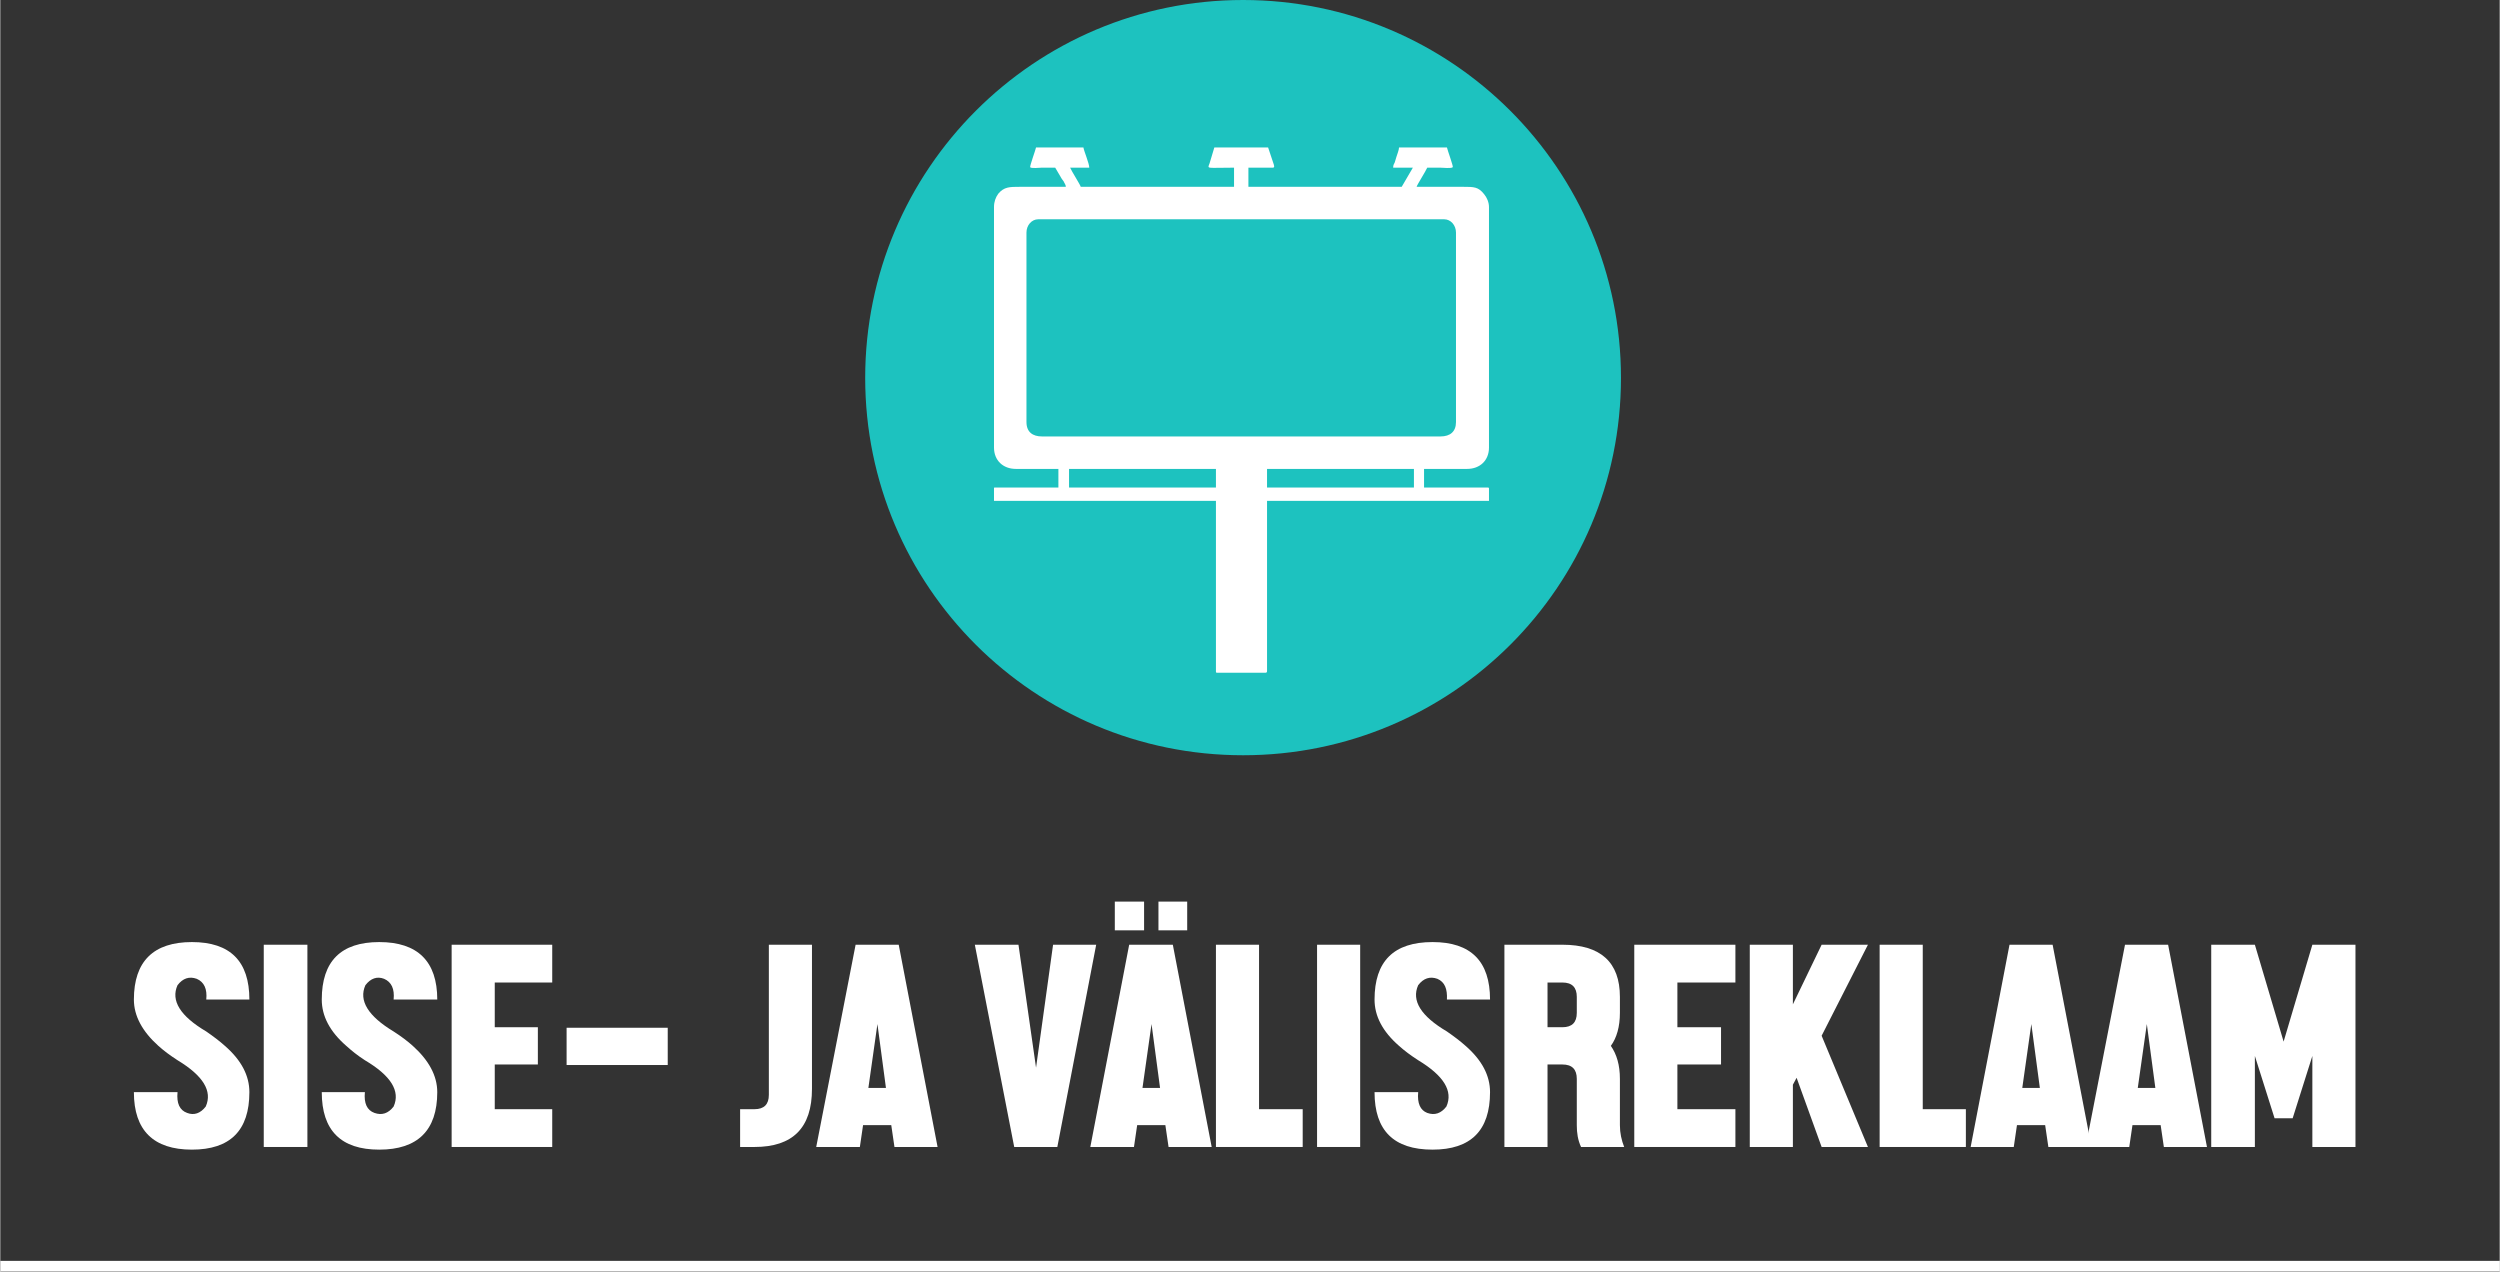 <?xml version="1.0" encoding="UTF-8"?>
<!DOCTYPE svg PUBLIC "-//W3C//DTD SVG 1.1//EN" "http://www.w3.org/Graphics/SVG/1.1/DTD/svg11.dtd">
<!-- Creator: CorelDRAW X8 -->
<svg xmlns="http://www.w3.org/2000/svg" xml:space="preserve" width="83.502mm" height="42.47mm" version="1.1" style="shape-rendering:geometricPrecision; text-rendering:geometricPrecision; image-rendering:optimizeQuality; fill-rule:evenodd; clip-rule:evenodd"
viewBox="0 0 4696 2389"
 xmlns:xlink="http://www.w3.org/1999/xlink">
 <rect x="0" y="0" width="4696" height="2389" fill="#333333" stroke="none"/>
 <defs>
  <style type="text/css">
   <![CDATA[
    .fil3 {fill:none}
    .fil1 {fill:#1DC2BF}
    .fil2 {fill:white}
    .fil0 {fill:white;fill-rule:nonzero}
   ]]>
  </style>
   <clipPath id="id0">
    <path d="M2335 0c392,0 710,318 710,710 0,392 -318,709 -710,709 -392,0 -710,-317 -710,-709 0,-392 318,-710 710,-710z"/>
   </clipPath>
 </defs>
 <g id="Layer_x0020_1">
  <path class="fil0" d="M297 1965c-30,-27 -46,-56 -46,-87 0,-72 37,-108 109,-108 72,0 108,36 108,108l-81 0c2,-20 -4,-33 -18,-39 -14,-5 -26,-1 -36,12 -13,29 5,58 54,87 13,9 25,18 35,27 31,27 46,56 46,87 0,72 -36,108 -108,108 -72,0 -109,-36 -109,-108l82 0c-2,21 4,34 18,39 13,5 25,1 35,-12 13,-29 -5,-58 -53,-87 -14,-9 -26,-18 -36,-27z"/>
  <polygon id="1" class="fil0" points="495,1775 577,1775 577,2155 495,2155 "/>
  <path id="2" class="fil0" d="M650 1965c-31,-27 -46,-56 -46,-87 0,-72 36,-108 108,-108 72,0 109,36 109,108l-82 0c2,-20 -4,-33 -18,-39 -13,-5 -25,-1 -35,12 -13,29 5,58 53,87 14,9 26,18 36,27 30,27 46,56 46,87 0,72 -37,108 -109,108 -72,0 -108,-36 -108,-108l81 0c-2,21 4,34 18,39 14,5 26,1 36,-12 13,-29 -5,-58 -54,-87 -14,-9 -25,-18 -35,-27z"/>
  <polygon id="3" class="fil0" points="1037,1775 1037,1846 929,1846 929,1930 1010,1930 1010,2000 929,2000 929,2084 1037,2084 1037,2155 848,2155 848,1775 "/>
  <polygon id="4" class="fil0" points="1064,2001 1064,1931 1254,1931 1254,2001 "/>
  <path id="5" class="fil0" d="M1390 2155l0 -71 27 0c18,0 27,-9 27,-27l0 -282 81 0 0 271c0,73 -36,109 -108,109l-27 0z"/>
  <path id="6" class="fil0" d="M1621 2114l-6 41 -82 0 74 -380 81 0 73 380 -81 0 -6 -41 -53 0zm43 -70l-16 -120 -17 120 33 0z"/>
  <polygon id="7" class="fil0" points="1913,1775 1946,2006 1978,1775 2059,1775 1986,2155 1905,2155 1831,1775 "/>
  <path id="8" class="fil0" d="M2136 2114l-6 41 -82 0 73 -380 82 0 73 380 -81 0 -6 -41 -53 0zm43 -70l-16 -120 -17 120 33 0zm-30 -350l0 54 -55 0 0 -54 55 0zm81 0l0 54 -54 0 0 -54 54 0z"/>
  <polygon id="9" class="fil0" points="2284,1775 2365,1775 2365,2084 2447,2084 2447,2155 2284,2155 "/>
  <polygon id="10" class="fil0" points="2474,1775 2555,1775 2555,2155 2474,2155 "/>
  <path id="11" class="fil0" d="M2628 1965c-31,-27 -46,-56 -46,-87 0,-72 36,-108 109,-108 72,0 108,36 108,108l-81 0c1,-20 -4,-33 -18,-39 -14,-5 -26,-1 -36,12 -13,29 5,58 54,87 13,9 25,18 35,27 31,27 46,56 46,87 0,72 -36,108 -108,108 -73,0 -109,-36 -109,-108l82 0c-2,21 4,34 17,39 14,5 26,1 36,-12 13,-29 -5,-58 -53,-87 -14,-9 -26,-18 -36,-27z"/>
  <path id="12" class="fil0" d="M2907 2000l0 155 -81 0 0 -380 109 0c72,0 108,33 108,98l0 30c0,26 -6,47 -17,62 11,16 17,36 17,62l0 87c0,15 3,28 8,41l-81 0c-6,-13 -8,-26 -8,-41l0 -87c0,-18 -9,-27 -27,-27l-28 0zm28 -70c18,0 27,-9 27,-27l0 -30c0,-18 -9,-27 -27,-27l-28 0 0 84 28 0z"/>
  <polygon id="13" class="fil0" points="3260,1775 3260,1846 3151,1846 3151,1930 3233,1930 3233,2000 3151,2000 3151,2084 3260,2084 3260,2155 3070,2155 3070,1775 "/>
  <polygon id="14" class="fil0" points="3368,2155 3287,2155 3287,1775 3368,1775 3368,1887 3422,1775 3509,1775 3422,1946 3509,2155 3422,2155 3375,2025 3368,2038 "/>
  <polygon id="15" class="fil0" points="3531,1775 3612,1775 3612,2084 3693,2084 3693,2155 3531,2155 "/>
  <path id="16" class="fil0" d="M3789 2114l-6 41 -81 0 73 -380 81 0 73 380 -81 0 -6 -41 -53 0zm43 -70l-16 -120 -17 120 33 0z"/>
  <path id="17" class="fil0" d="M4006 2114l-6 41 -82 0 74 -380 81 0 73 380 -81 0 -6 -41 -53 0zm43 -70l-16 -120 -17 120 33 0z"/>
  <polygon id="18" class="fil0" points="4273,2101 4236,1984 4236,2155 4154,2155 4154,1775 4236,1775 4290,1957 4344,1775 4425,1775 4425,2155 4344,2155 4344,1984 4307,2101 "/>
  <path class="fil1" d="M2335 0c392,0 710,318 710,710 0,392 -318,709 -710,709 -392,0 -710,-317 -710,-709 0,-392 318,-710 710,-710z"/>
  <g style="clip-path:url(#id0)">
   <g id="_2599149331216">
    <path id="1" class="fil2" d="M2380 881l276 0 0 35 -276 0 0 -35zm-372 0l276 0 0 35 -276 0 0 -35zm-80 -88l0 -356c0,-14 10,-25 22,-25l763 0c12,0 22,11 22,25l0 356c0,18 -11,27 -29,27l-749 0c-17,0 -29,-8 -29,-27zm54 -478l10 17c2,4 4,6 6,9 1,3 4,6 4,10 -29,0 -58,0 -86,0 -20,0 -30,0 -41,13 -5,7 -8,15 -8,25l0 452c0,24 17,40 41,40l80 0 0 35 -119 0c-2,0 -2,0 -2,2l0 23 417 0 0 320c0,2 0,3 2,3l91 0c2,0 3,-1 3,-3l0 -320 417 0 0 -23c0,-2 -1,-2 -3,-2l-119 0 0 -35 81 0c24,0 41,-16 41,-40l0 -452c0,-9 -4,-18 -9,-24 -11,-14 -19,-14 -40,-14 -29,0 -58,0 -87,0 1,-4 17,-29 20,-36 8,0 16,0 24,0 5,0 22,2 24,-1 1,-2 -10,-32 -11,-37l-90 0c0,5 -4,14 -5,18 -1,4 -2,6 -3,10 -2,4 -3,5 -3,10l37 0 -21 36 -288 0 0 -36 46 0c4,0 2,-5 1,-8l-10 -30 -101 0 -9 30c-4,11 -7,8 46,8l0 36 -288 0c-1,-4 -17,-29 -20,-36l36 0c0,-8 -10,-31 -11,-38l-89 0c-1,5 -12,35 -11,37 1,3 18,1 22,1 8,0 17,0 25,0z"/>
   </g>
  </g>
  <path class="fil3" d="M2335 0c392,0 710,318 710,710 0,392 -318,709 -710,709 -392,0 -710,-317 -710,-709 0,-392 318,-710 710,-710z"/>
  <rect class="fil2" y="2369" width="4696.31" height="19.69"/>
 </g>
</svg>
